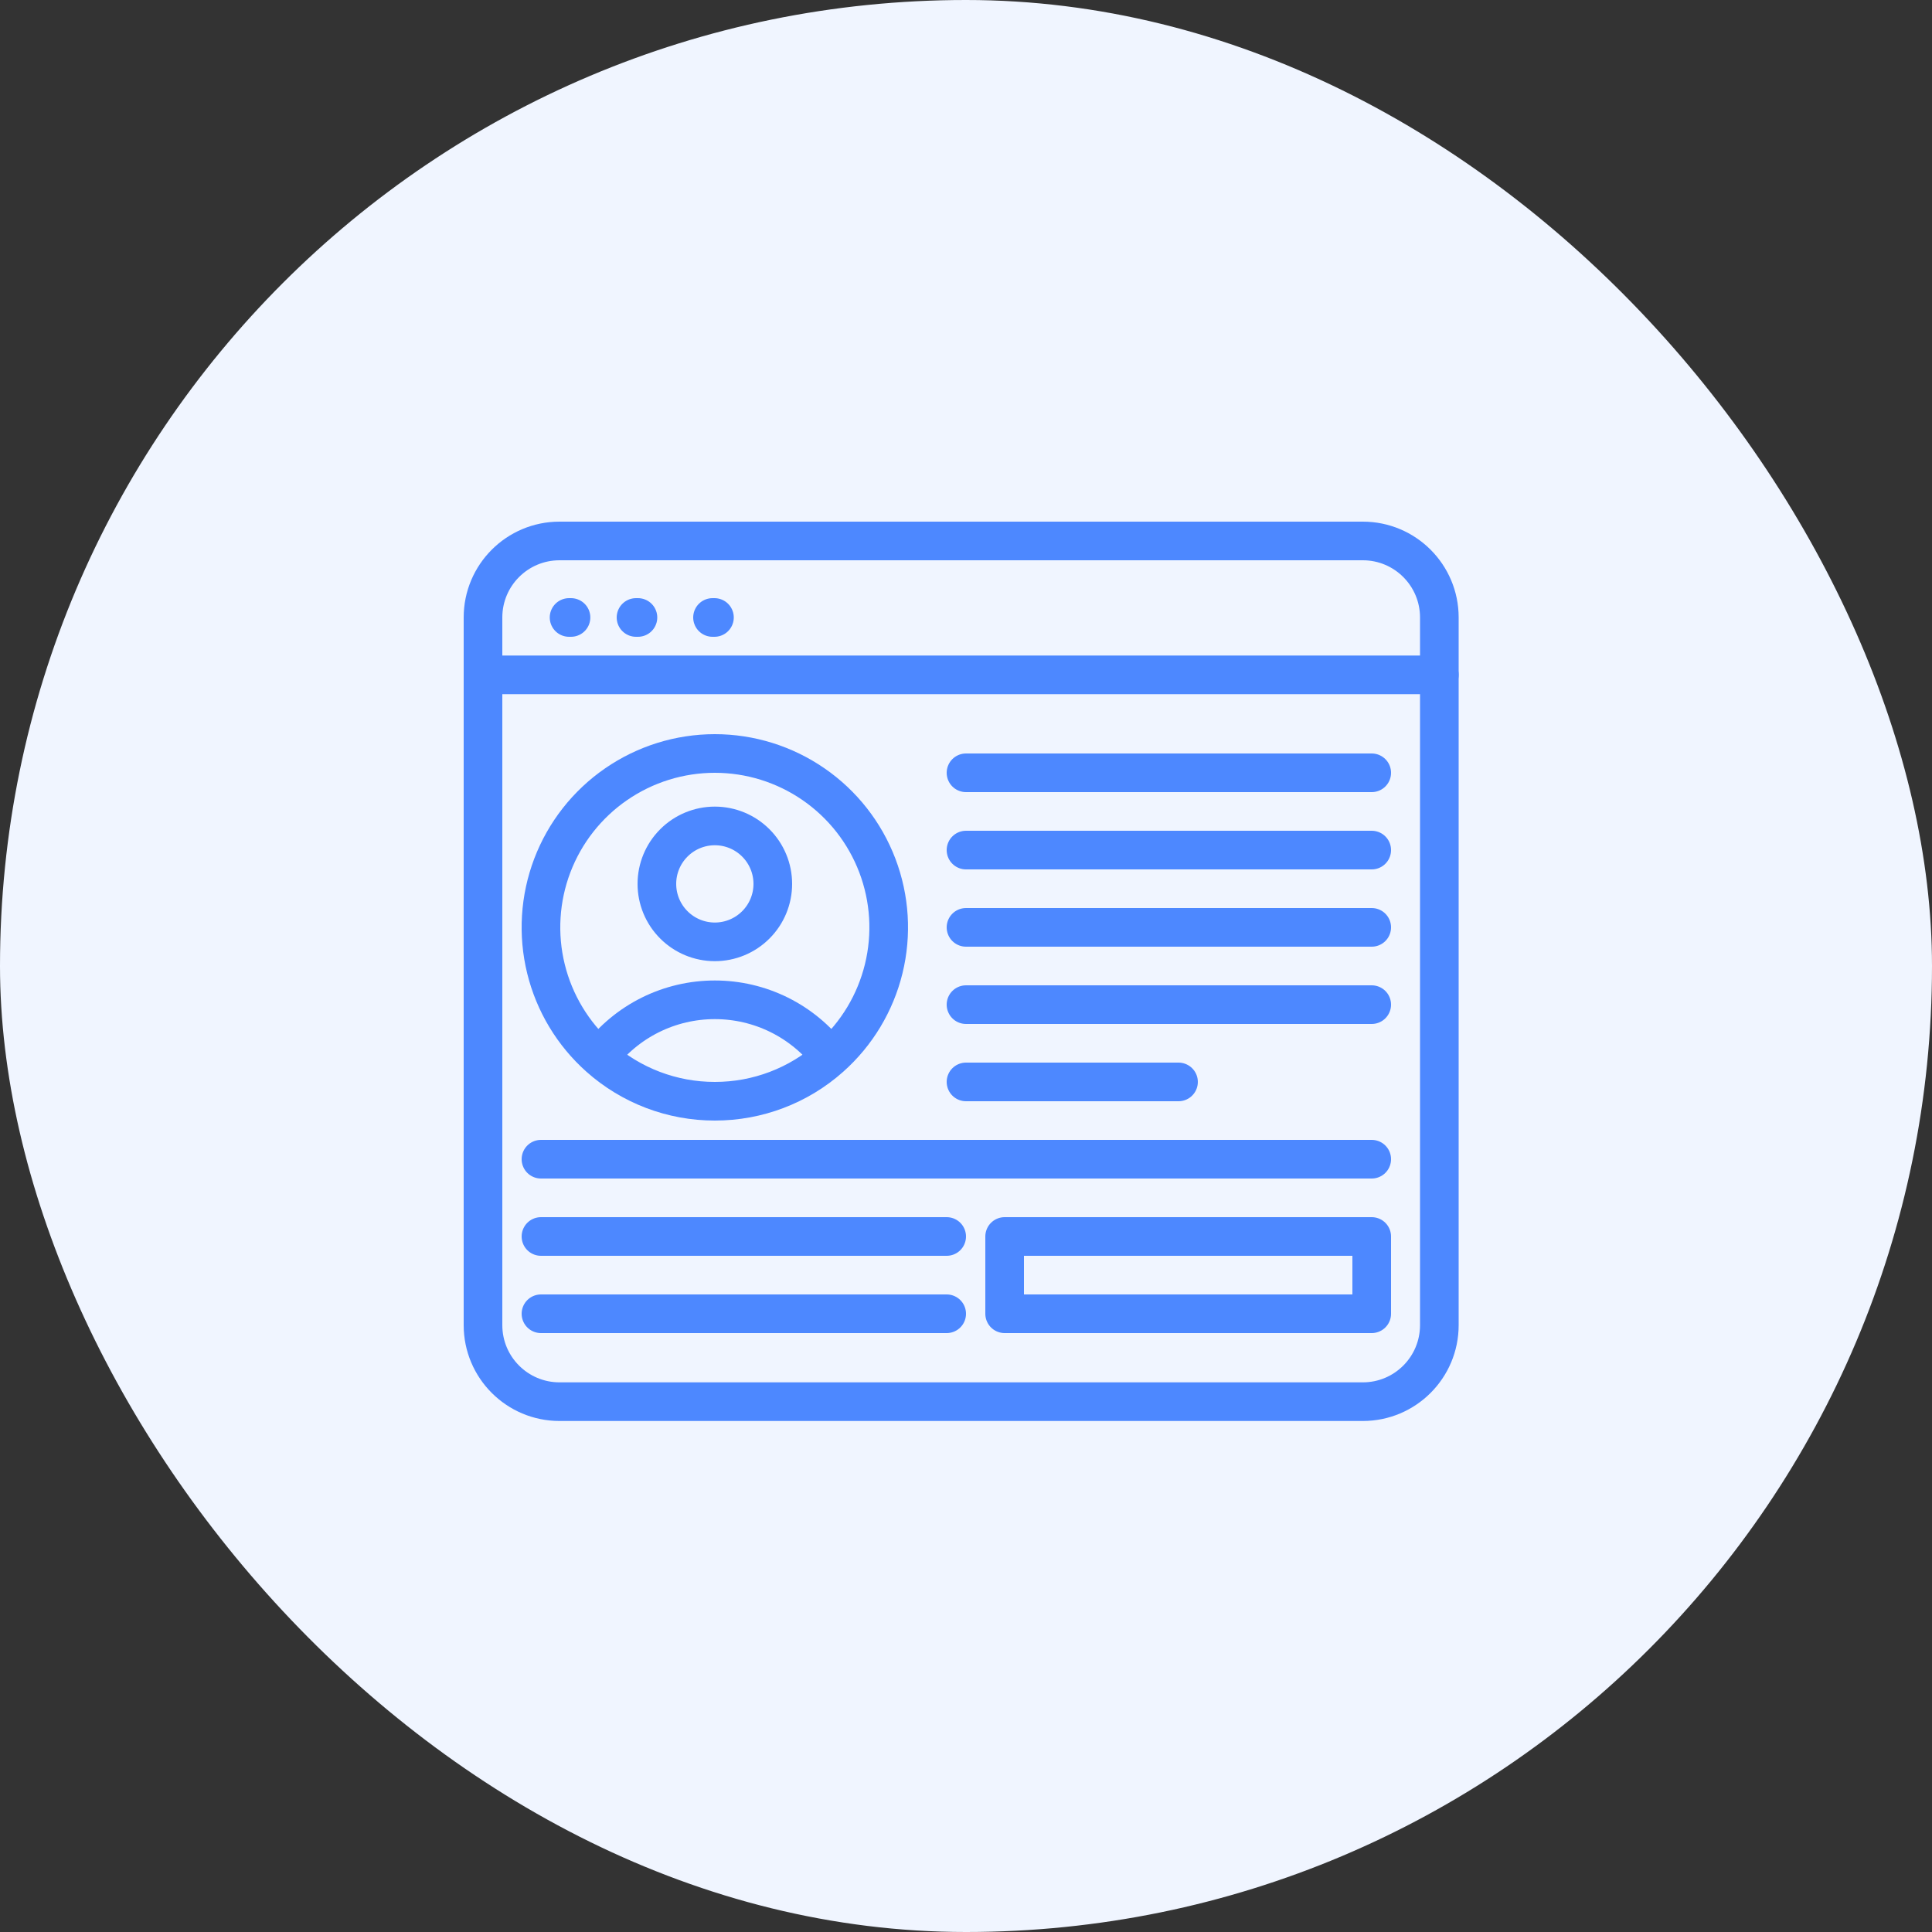 <svg width="100" height="100" viewBox="0 0 100 100" fill="none" xmlns="http://www.w3.org/2000/svg">
<rect x="0" y="0" width="100" height="100" fill="#333333" stroke="none"/>
<rect width="100" height="100" rx="50" fill="#F0F5FF"/>
<path d="M29.455 31.96H29.555" stroke="#4D88FF" stroke-width="2" stroke-linecap="round"/>
<path d="M32.92 31.96H33.02" stroke="#4D88FF" stroke-width="2" stroke-linecap="round"/>
<path d="M36.88 31.96H36.98" stroke="#4D88FF" stroke-width="2" stroke-linecap="round"/>
<path d="M70.54 28H28.96C26.773 28 25 29.773 25 31.96V68.59C25 70.777 26.773 72.55 28.96 72.55H37.938H61.562H70.54C72.727 72.55 74.5 70.777 74.5 68.59V31.96C74.5 29.773 72.727 28 70.54 28Z" stroke="#4D88FF" stroke-width="2" stroke-linecap="round"/>
<path d="M25 34.93H74.5" stroke="#4D88FF" stroke-width="2" stroke-linecap="round"/>
<path d="M42.982 54.725C42.283 53.8 41.379 53.05 40.341 52.533C39.303 52.017 38.159 51.749 37 51.75C35.841 51.749 34.697 52.017 33.659 52.533C32.621 53.05 31.717 53.8 31.018 54.725M42.982 54.725C44.346 53.512 45.307 51.913 45.741 50.141C46.175 48.369 46.06 46.506 45.411 44.8C44.763 43.095 43.611 41.627 42.108 40.591C40.606 39.555 38.824 39 36.999 39C35.175 39 33.393 39.555 31.891 40.591C30.388 41.627 29.236 43.095 28.587 44.8C27.939 46.506 27.824 48.369 28.258 50.141C28.692 51.913 29.654 53.512 31.018 54.725M42.982 54.725C41.336 56.193 39.206 57.003 37 57C34.794 57.003 32.664 56.193 31.018 54.725M40 45.75C40 46.546 39.684 47.309 39.121 47.871C38.559 48.434 37.796 48.75 37 48.75C36.204 48.75 35.441 48.434 34.879 47.871C34.316 47.309 34 46.546 34 45.75C34 44.954 34.316 44.191 34.879 43.629C35.441 43.066 36.204 42.75 37 42.75C37.796 42.75 38.559 43.066 39.121 43.629C39.684 44.191 40 44.954 40 45.75Z" stroke="#4D88FF" stroke-width="2" stroke-linecap="round" stroke-linejoin="round"/>
<rect x="52" y="64" width="19" height="4" stroke="#4D88FF" stroke-width="2" stroke-linecap="round" stroke-linejoin="round"/>
<path d="M28 60L71 60" stroke="#4D88FF" stroke-width="2" stroke-linecap="round" stroke-linejoin="round"/>
<path d="M28 64H49" stroke="#4D88FF" stroke-width="2" stroke-linecap="round" stroke-linejoin="round"/>
<path d="M50 40H71" stroke="#4D88FF" stroke-width="2" stroke-linecap="round" stroke-linejoin="round"/>
<path d="M50 48H71" stroke="#4D88FF" stroke-width="2" stroke-linecap="round" stroke-linejoin="round"/>
<path d="M28 68H49" stroke="#4D88FF" stroke-width="2" stroke-linecap="round" stroke-linejoin="round"/>
<path d="M50 44H71" stroke="#4D88FF" stroke-width="2" stroke-linecap="round" stroke-linejoin="round"/>
<path d="M50 52H71" stroke="#4D88FF" stroke-width="2" stroke-linecap="round" stroke-linejoin="round"/>
<path d="M50 56H61" stroke="#4D88FF" stroke-width="2" stroke-linecap="round" stroke-linejoin="round"/>
</svg>
